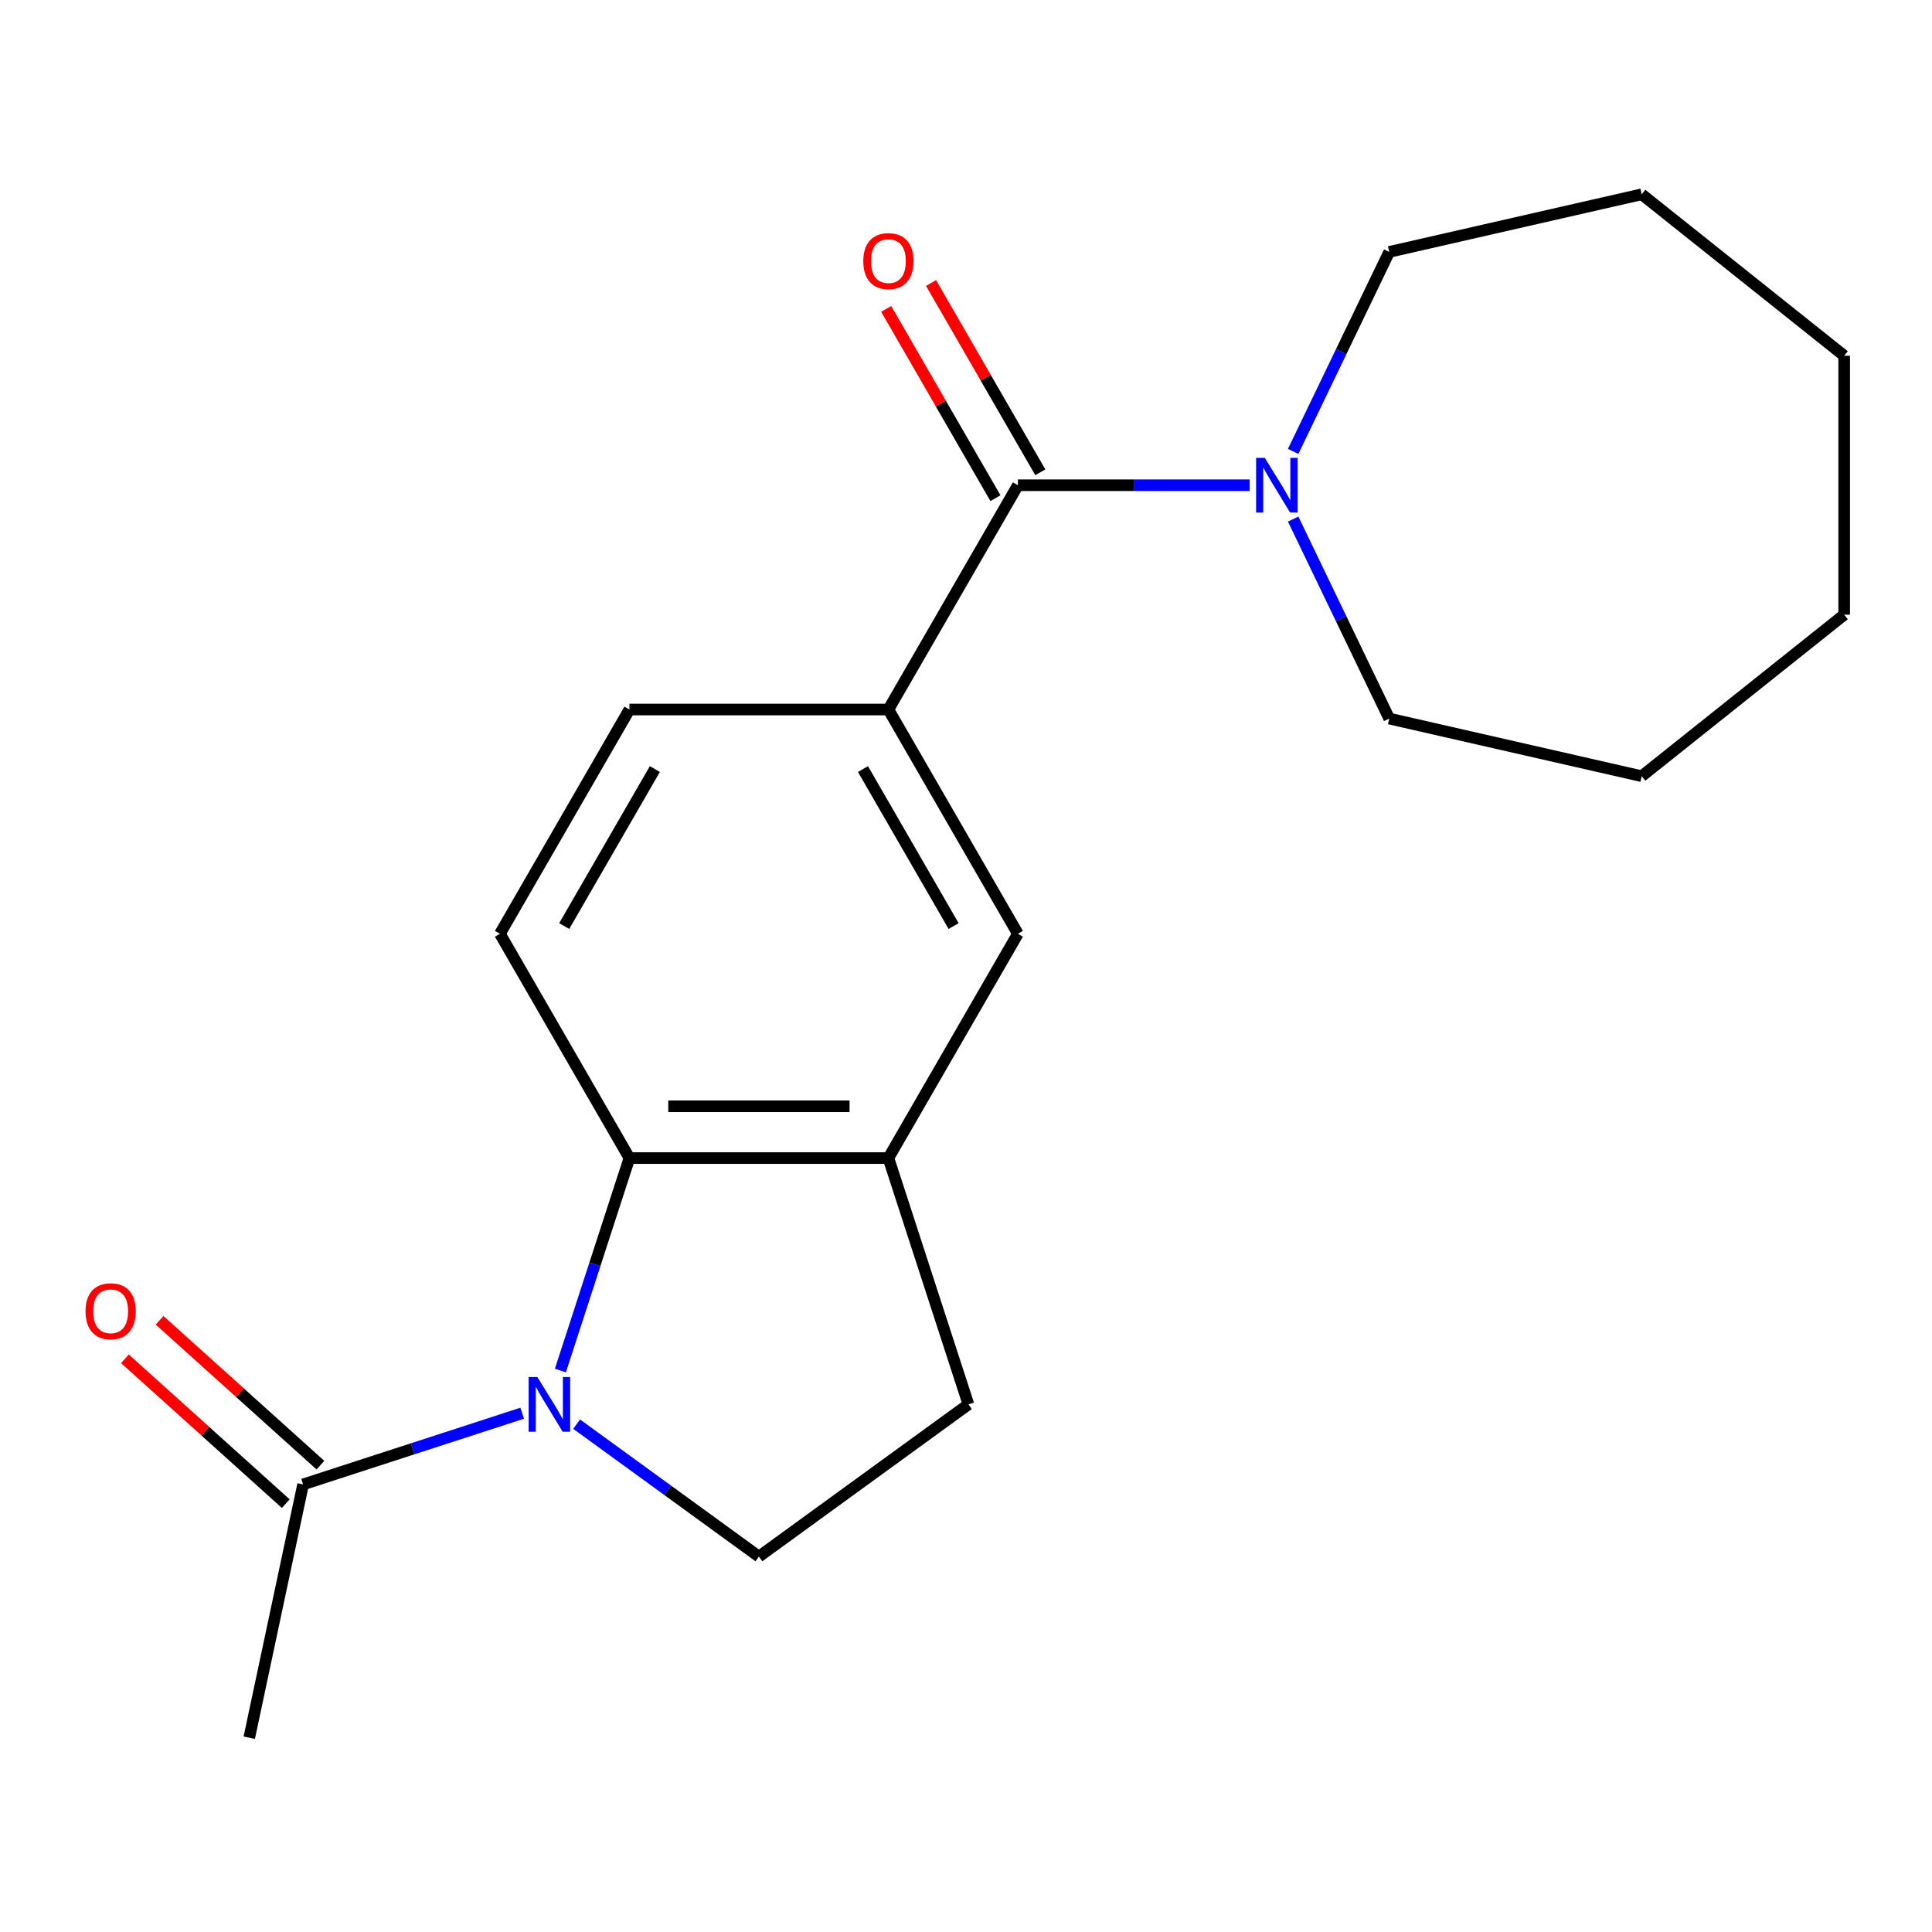 <?xml version='1.0' encoding='iso-8859-1'?>
<svg version='1.1' baseProfile='full'
              xmlns='http://www.w3.org/2000/svg'
                      xmlns:rdkit='http://www.rdkit.org/xml'
                      xmlns:xlink='http://www.w3.org/1999/xlink'
                  xml:space='preserve'
width='1000px' height='1000px' viewBox='0 0 1000 1000'>
<!-- END OF HEADER -->
<rect style='opacity:1.0;fill:#FFFFFF;stroke:none' width='1000' height='1000' x='0' y='0'> </rect>
<path class='bond-0' d='M 290.059,709.39 L 307.925,654.403' style='fill:none;fill-rule:evenodd;stroke:#0000FF;stroke-width:6px;stroke-linecap:butt;stroke-linejoin:miter;stroke-opacity:1' />
<path class='bond-0' d='M 307.925,654.403 L 325.791,599.417' style='fill:none;fill-rule:evenodd;stroke:#000000;stroke-width:6px;stroke-linecap:butt;stroke-linejoin:miter;stroke-opacity:1' />
<path class='bond-5' d='M 270.278,731.479 L 213.582,749.901' style='fill:none;fill-rule:evenodd;stroke:#0000FF;stroke-width:6px;stroke-linecap:butt;stroke-linejoin:miter;stroke-opacity:1' />
<path class='bond-5' d='M 213.582,749.901 L 156.885,768.323' style='fill:none;fill-rule:evenodd;stroke:#000000;stroke-width:6px;stroke-linecap:butt;stroke-linejoin:miter;stroke-opacity:1' />
<path class='bond-6' d='M 298.46,737.139 L 345.637,771.414' style='fill:none;fill-rule:evenodd;stroke:#0000FF;stroke-width:6px;stroke-linecap:butt;stroke-linejoin:miter;stroke-opacity:1' />
<path class='bond-6' d='M 345.637,771.414 L 392.813,805.69' style='fill:none;fill-rule:evenodd;stroke:#000000;stroke-width:6px;stroke-linecap:butt;stroke-linejoin:miter;stroke-opacity:1' />
<path class='bond-4' d='M 325.791,599.417 L 459.835,599.417' style='fill:none;fill-rule:evenodd;stroke:#000000;stroke-width:6px;stroke-linecap:butt;stroke-linejoin:miter;stroke-opacity:1' />
<path class='bond-4' d='M 345.898,572.608 L 439.729,572.608' style='fill:none;fill-rule:evenodd;stroke:#000000;stroke-width:6px;stroke-linecap:butt;stroke-linejoin:miter;stroke-opacity:1' />
<path class='bond-8' d='M 325.791,599.417 L 258.769,483.331' style='fill:none;fill-rule:evenodd;stroke:#000000;stroke-width:6px;stroke-linecap:butt;stroke-linejoin:miter;stroke-opacity:1' />
<path class='bond-1' d='M 526.858,251.159 L 459.835,367.245' style='fill:none;fill-rule:evenodd;stroke:#000000;stroke-width:6px;stroke-linecap:butt;stroke-linejoin:miter;stroke-opacity:1' />
<path class='bond-2' d='M 526.858,251.159 L 586.834,251.159' style='fill:none;fill-rule:evenodd;stroke:#000000;stroke-width:6px;stroke-linecap:butt;stroke-linejoin:miter;stroke-opacity:1' />
<path class='bond-2' d='M 586.834,251.159 L 646.811,251.159' style='fill:none;fill-rule:evenodd;stroke:#0000FF;stroke-width:6px;stroke-linecap:butt;stroke-linejoin:miter;stroke-opacity:1' />
<path class='bond-11' d='M 538.466,244.457 L 510.183,195.47' style='fill:none;fill-rule:evenodd;stroke:#000000;stroke-width:6px;stroke-linecap:butt;stroke-linejoin:miter;stroke-opacity:1' />
<path class='bond-11' d='M 510.183,195.47 L 481.9,146.482' style='fill:none;fill-rule:evenodd;stroke:#FF0000;stroke-width:6px;stroke-linecap:butt;stroke-linejoin:miter;stroke-opacity:1' />
<path class='bond-11' d='M 515.249,257.862 L 486.966,208.874' style='fill:none;fill-rule:evenodd;stroke:#000000;stroke-width:6px;stroke-linecap:butt;stroke-linejoin:miter;stroke-opacity:1' />
<path class='bond-11' d='M 486.966,208.874 L 458.683,159.887' style='fill:none;fill-rule:evenodd;stroke:#FF0000;stroke-width:6px;stroke-linecap:butt;stroke-linejoin:miter;stroke-opacity:1' />
<path class='bond-13' d='M 669.335,233.648 L 694.198,182.019' style='fill:none;fill-rule:evenodd;stroke:#0000FF;stroke-width:6px;stroke-linecap:butt;stroke-linejoin:miter;stroke-opacity:1' />
<path class='bond-13' d='M 694.198,182.019 L 719.062,130.39' style='fill:none;fill-rule:evenodd;stroke:#000000;stroke-width:6px;stroke-linecap:butt;stroke-linejoin:miter;stroke-opacity:1' />
<path class='bond-14' d='M 669.335,268.671 L 694.198,320.3' style='fill:none;fill-rule:evenodd;stroke:#0000FF;stroke-width:6px;stroke-linecap:butt;stroke-linejoin:miter;stroke-opacity:1' />
<path class='bond-14' d='M 694.198,320.3 L 719.062,371.929' style='fill:none;fill-rule:evenodd;stroke:#000000;stroke-width:6px;stroke-linecap:butt;stroke-linejoin:miter;stroke-opacity:1' />
<path class='bond-3' d='M 459.835,367.245 L 325.791,367.245' style='fill:none;fill-rule:evenodd;stroke:#000000;stroke-width:6px;stroke-linecap:butt;stroke-linejoin:miter;stroke-opacity:1' />
<path class='bond-21' d='M 459.835,367.245 L 526.858,483.331' style='fill:none;fill-rule:evenodd;stroke:#000000;stroke-width:6px;stroke-linecap:butt;stroke-linejoin:miter;stroke-opacity:1' />
<path class='bond-21' d='M 446.672,398.063 L 493.587,479.323' style='fill:none;fill-rule:evenodd;stroke:#000000;stroke-width:6px;stroke-linecap:butt;stroke-linejoin:miter;stroke-opacity:1' />
<path class='bond-7' d='M 459.835,599.417 L 526.858,483.331' style='fill:none;fill-rule:evenodd;stroke:#000000;stroke-width:6px;stroke-linecap:butt;stroke-linejoin:miter;stroke-opacity:1' />
<path class='bond-20' d='M 459.835,599.417 L 501.257,726.901' style='fill:none;fill-rule:evenodd;stroke:#000000;stroke-width:6px;stroke-linecap:butt;stroke-linejoin:miter;stroke-opacity:1' />
<path class='bond-12' d='M 165.854,758.361 L 124.223,720.876' style='fill:none;fill-rule:evenodd;stroke:#000000;stroke-width:6px;stroke-linecap:butt;stroke-linejoin:miter;stroke-opacity:1' />
<path class='bond-12' d='M 124.223,720.876 L 82.591,683.391' style='fill:none;fill-rule:evenodd;stroke:#FF0000;stroke-width:6px;stroke-linecap:butt;stroke-linejoin:miter;stroke-opacity:1' />
<path class='bond-12' d='M 147.916,778.284 L 106.284,740.799' style='fill:none;fill-rule:evenodd;stroke:#000000;stroke-width:6px;stroke-linecap:butt;stroke-linejoin:miter;stroke-opacity:1' />
<path class='bond-12' d='M 106.284,740.799 L 64.653,703.314' style='fill:none;fill-rule:evenodd;stroke:#FF0000;stroke-width:6px;stroke-linecap:butt;stroke-linejoin:miter;stroke-opacity:1' />
<path class='bond-15' d='M 156.885,768.323 L 129.016,899.438' style='fill:none;fill-rule:evenodd;stroke:#000000;stroke-width:6px;stroke-linecap:butt;stroke-linejoin:miter;stroke-opacity:1' />
<path class='bond-9' d='M 392.813,805.69 L 501.257,726.901' style='fill:none;fill-rule:evenodd;stroke:#000000;stroke-width:6px;stroke-linecap:butt;stroke-linejoin:miter;stroke-opacity:1' />
<path class='bond-10' d='M 258.769,483.331 L 325.791,367.245' style='fill:none;fill-rule:evenodd;stroke:#000000;stroke-width:6px;stroke-linecap:butt;stroke-linejoin:miter;stroke-opacity:1' />
<path class='bond-10' d='M 292.039,479.323 L 338.955,398.063' style='fill:none;fill-rule:evenodd;stroke:#000000;stroke-width:6px;stroke-linecap:butt;stroke-linejoin:miter;stroke-opacity:1' />
<path class='bond-16' d='M 719.062,130.39 L 849.745,100.562' style='fill:none;fill-rule:evenodd;stroke:#000000;stroke-width:6px;stroke-linecap:butt;stroke-linejoin:miter;stroke-opacity:1' />
<path class='bond-17' d='M 719.062,371.929 L 849.745,401.757' style='fill:none;fill-rule:evenodd;stroke:#000000;stroke-width:6px;stroke-linecap:butt;stroke-linejoin:miter;stroke-opacity:1' />
<path class='bond-18' d='M 849.745,100.562 L 954.545,184.137' style='fill:none;fill-rule:evenodd;stroke:#000000;stroke-width:6px;stroke-linecap:butt;stroke-linejoin:miter;stroke-opacity:1' />
<path class='bond-19' d='M 849.745,401.757 L 954.545,318.182' style='fill:none;fill-rule:evenodd;stroke:#000000;stroke-width:6px;stroke-linecap:butt;stroke-linejoin:miter;stroke-opacity:1' />
<path class='bond-22' d='M 954.545,184.137 L 954.545,318.182' style='fill:none;fill-rule:evenodd;stroke:#000000;stroke-width:6px;stroke-linecap:butt;stroke-linejoin:miter;stroke-opacity:1' />
<path  class='atom-0' d='M 278.109 712.741
L 287.389 727.741
Q 288.309 729.221, 289.789 731.901
Q 291.269 734.581, 291.349 734.741
L 291.349 712.741
L 295.109 712.741
L 295.109 741.061
L 291.229 741.061
L 281.269 724.661
Q 280.109 722.741, 278.869 720.541
Q 277.669 718.341, 277.309 717.661
L 277.309 741.061
L 273.629 741.061
L 273.629 712.741
L 278.109 712.741
' fill='#0000FF'/>
<path  class='atom-3' d='M 654.642 236.999
L 663.922 251.999
Q 664.842 253.479, 666.322 256.159
Q 667.802 258.839, 667.882 258.999
L 667.882 236.999
L 671.642 236.999
L 671.642 265.319
L 667.762 265.319
L 657.802 248.919
Q 656.642 246.999, 655.402 244.799
Q 654.202 242.599, 653.842 241.919
L 653.842 265.319
L 650.162 265.319
L 650.162 236.999
L 654.642 236.999
' fill='#0000FF'/>
<path  class='atom-12' d='M 446.835 135.154
Q 446.835 128.354, 450.195 124.554
Q 453.555 120.754, 459.835 120.754
Q 466.115 120.754, 469.475 124.554
Q 472.835 128.354, 472.835 135.154
Q 472.835 142.034, 469.435 145.954
Q 466.035 149.834, 459.835 149.834
Q 453.595 149.834, 450.195 145.954
Q 446.835 142.074, 446.835 135.154
M 459.835 146.634
Q 464.155 146.634, 466.475 143.754
Q 468.835 140.834, 468.835 135.154
Q 468.835 129.594, 466.475 126.794
Q 464.155 123.954, 459.835 123.954
Q 455.515 123.954, 453.155 126.754
Q 450.835 129.554, 450.835 135.154
Q 450.835 140.874, 453.155 143.754
Q 455.515 146.634, 459.835 146.634
' fill='#FF0000'/>
<path  class='atom-13' d='M 44.271 678.71
Q 44.271 671.91, 47.631 668.11
Q 50.991 664.31, 57.271 664.31
Q 63.551 664.31, 66.911 668.11
Q 70.271 671.91, 70.271 678.71
Q 70.271 685.59, 66.871 689.51
Q 63.471 693.39, 57.271 693.39
Q 51.031 693.39, 47.631 689.51
Q 44.271 685.63, 44.271 678.71
M 57.271 690.19
Q 61.591 690.19, 63.911 687.31
Q 66.271 684.39, 66.271 678.71
Q 66.271 673.15, 63.911 670.35
Q 61.591 667.51, 57.271 667.51
Q 52.951 667.51, 50.591 670.31
Q 48.271 673.11, 48.271 678.71
Q 48.271 684.43, 50.591 687.31
Q 52.951 690.19, 57.271 690.19
' fill='#FF0000'/>
</svg>
